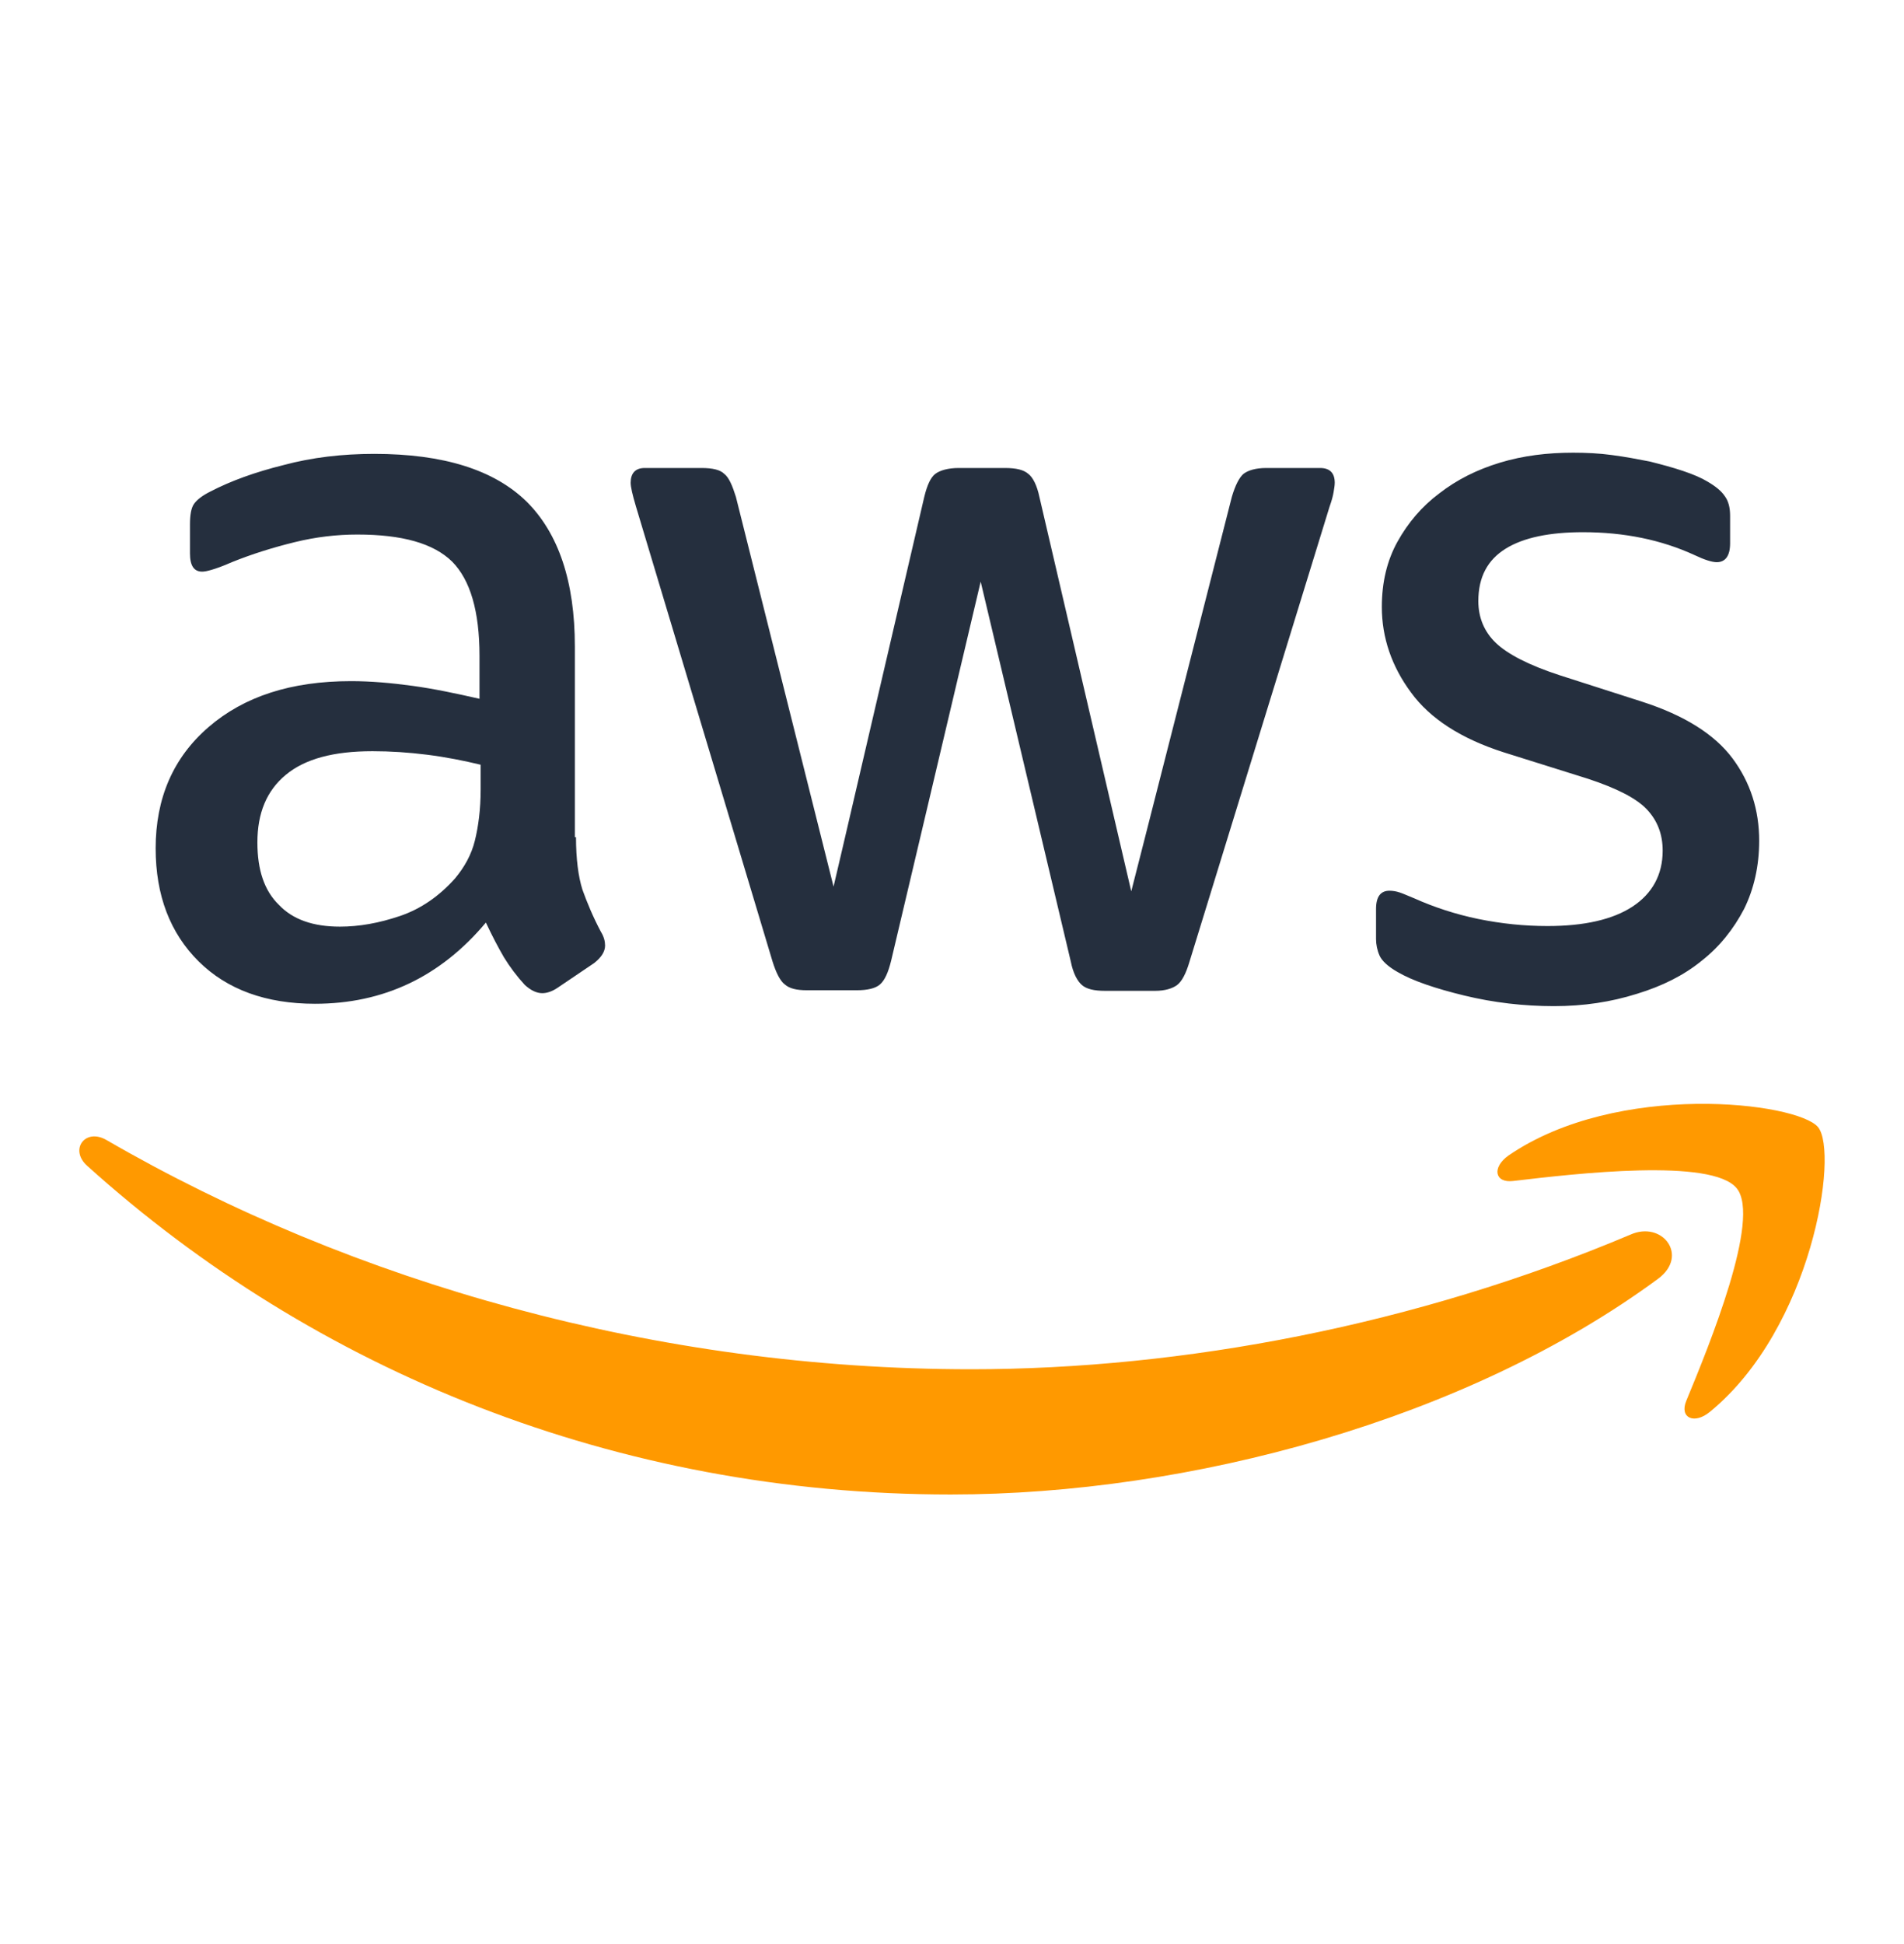 <?xml version="1.0" encoding="UTF-8"?>
<svg xmlns="http://www.w3.org/2000/svg" width="48" height="49" viewBox="0 0 48 49" fill="none">
  <path d="M14.521 21.101C14.521 21.65 14.58 22.095 14.682 22.421C14.8 22.748 14.946 23.104 15.151 23.49C15.225 23.609 15.254 23.727 15.254 23.831C15.254 23.98 15.166 24.128 14.976 24.276L14.052 24.9C13.92 24.989 13.788 25.033 13.671 25.033C13.524 25.033 13.378 24.959 13.231 24.826C13.026 24.603 12.85 24.366 12.704 24.128C12.557 23.876 12.41 23.594 12.249 23.253C11.106 24.618 9.67 25.3 7.94 25.3C6.709 25.3 5.727 24.944 5.008 24.232C4.29 23.52 3.924 22.57 3.924 21.383C3.924 20.121 4.364 19.097 5.258 18.326C6.152 17.554 7.339 17.168 8.849 17.168C9.347 17.168 9.86 17.213 10.402 17.287C10.945 17.361 11.502 17.48 12.088 17.613V16.53C12.088 15.402 11.854 14.616 11.399 14.156C10.93 13.695 10.139 13.473 9.01 13.473C8.497 13.473 7.969 13.532 7.427 13.666C6.885 13.799 6.357 13.963 5.844 14.17C5.609 14.274 5.434 14.334 5.331 14.363C5.228 14.393 5.155 14.408 5.096 14.408C4.891 14.408 4.789 14.259 4.789 13.948V13.221C4.789 12.983 4.818 12.805 4.891 12.701C4.965 12.597 5.096 12.493 5.302 12.39C5.815 12.123 6.43 11.9 7.148 11.722C7.867 11.529 8.629 11.44 9.435 11.44C11.179 11.44 12.454 11.841 13.275 12.642C14.081 13.443 14.492 14.66 14.492 16.293V21.101H14.521ZM8.57 23.356C9.054 23.356 9.552 23.267 10.08 23.089C10.608 22.911 11.077 22.585 11.472 22.14C11.707 21.858 11.883 21.546 11.971 21.19C12.059 20.834 12.117 20.403 12.117 19.899V19.275C11.692 19.172 11.238 19.082 10.769 19.023C10.3 18.964 9.845 18.934 9.391 18.934C8.409 18.934 7.691 19.127 7.207 19.528C6.723 19.928 6.489 20.492 6.489 21.234C6.489 21.932 6.665 22.451 7.031 22.807C7.383 23.178 7.896 23.356 8.57 23.356ZM20.34 24.959C20.076 24.959 19.9 24.915 19.783 24.811C19.666 24.722 19.563 24.514 19.475 24.232L16.031 12.761C15.943 12.464 15.899 12.271 15.899 12.167C15.899 11.93 16.016 11.796 16.251 11.796H17.687C17.966 11.796 18.156 11.841 18.259 11.944C18.376 12.033 18.464 12.241 18.552 12.523L21.014 22.347L23.301 12.523C23.374 12.226 23.462 12.033 23.579 11.944C23.697 11.855 23.902 11.796 24.166 11.796H25.338C25.617 11.796 25.807 11.841 25.924 11.944C26.042 12.033 26.144 12.241 26.203 12.523L28.519 22.466L31.055 12.523C31.142 12.226 31.245 12.033 31.348 11.944C31.465 11.855 31.655 11.796 31.919 11.796H33.282C33.517 11.796 33.649 11.915 33.649 12.167C33.649 12.241 33.634 12.315 33.62 12.404C33.605 12.493 33.576 12.612 33.517 12.775L29.985 24.247C29.897 24.544 29.794 24.736 29.677 24.826C29.559 24.915 29.369 24.974 29.12 24.974H27.859C27.581 24.974 27.39 24.929 27.273 24.826C27.156 24.722 27.053 24.529 26.994 24.232L24.723 14.66L22.465 24.217C22.392 24.514 22.304 24.707 22.187 24.811C22.07 24.915 21.864 24.959 21.601 24.959H20.34ZM39.175 25.36C38.413 25.36 37.65 25.271 36.917 25.093C36.185 24.915 35.613 24.722 35.232 24.499C34.997 24.366 34.836 24.217 34.778 24.084C34.719 23.95 34.69 23.802 34.69 23.668V22.911C34.69 22.599 34.807 22.451 35.027 22.451C35.115 22.451 35.203 22.466 35.291 22.496C35.379 22.525 35.51 22.585 35.657 22.644C36.155 22.867 36.698 23.045 37.269 23.163C37.856 23.282 38.427 23.341 39.014 23.341C39.937 23.341 40.655 23.178 41.154 22.852C41.652 22.525 41.916 22.05 41.916 21.442C41.916 21.026 41.784 20.685 41.52 20.403C41.256 20.121 40.758 19.869 40.04 19.631L37.914 18.964C36.844 18.622 36.053 18.118 35.569 17.45C35.085 16.797 34.836 16.07 34.836 15.298C34.836 14.675 34.968 14.126 35.232 13.651C35.496 13.176 35.848 12.761 36.287 12.434C36.727 12.093 37.225 11.841 37.812 11.662C38.398 11.484 39.014 11.41 39.658 11.41C39.981 11.41 40.318 11.425 40.641 11.47C40.978 11.514 41.285 11.573 41.593 11.633C41.886 11.707 42.165 11.781 42.429 11.87C42.693 11.959 42.898 12.048 43.044 12.137C43.249 12.256 43.396 12.375 43.484 12.508C43.572 12.627 43.616 12.79 43.616 12.998V13.695C43.616 14.007 43.499 14.17 43.279 14.17C43.162 14.17 42.971 14.111 42.722 13.992C41.886 13.607 40.948 13.414 39.908 13.414C39.072 13.414 38.413 13.547 37.958 13.829C37.504 14.111 37.269 14.541 37.269 15.15C37.269 15.565 37.416 15.921 37.709 16.203C38.002 16.485 38.544 16.767 39.321 17.02L41.403 17.688C42.458 18.029 43.22 18.504 43.675 19.112C44.129 19.721 44.349 20.418 44.349 21.19C44.349 21.828 44.217 22.407 43.968 22.911C43.704 23.416 43.352 23.861 42.898 24.217C42.443 24.588 41.901 24.855 41.271 25.048C40.611 25.256 39.922 25.36 39.175 25.36Z" fill="#252F3E"></path>
  <path fill-rule="evenodd" clip-rule="evenodd" d="M41.8 32.232C36.983 35.783 29.985 37.669 23.967 37.669C15.534 37.669 7.935 34.556 2.195 29.382C1.741 28.973 2.151 28.417 2.693 28.739C8.901 32.334 16.558 34.512 24.48 34.512C29.824 34.512 35.695 33.401 41.098 31.121C41.903 30.756 42.591 31.647 41.8 32.232Z" fill="#FF9900"></path>
  <path fill-rule="evenodd" clip-rule="evenodd" d="M43.784 29.953C43.169 29.181 39.714 29.581 38.147 29.767C37.679 29.824 37.606 29.424 38.03 29.124C40.782 27.238 45.306 27.78 45.833 28.409C46.36 29.052 45.687 33.468 43.11 35.583C42.715 35.911 42.334 35.74 42.51 35.311C43.096 33.896 44.398 30.71 43.784 29.953Z" fill="#FF9900"></path>
</svg>
